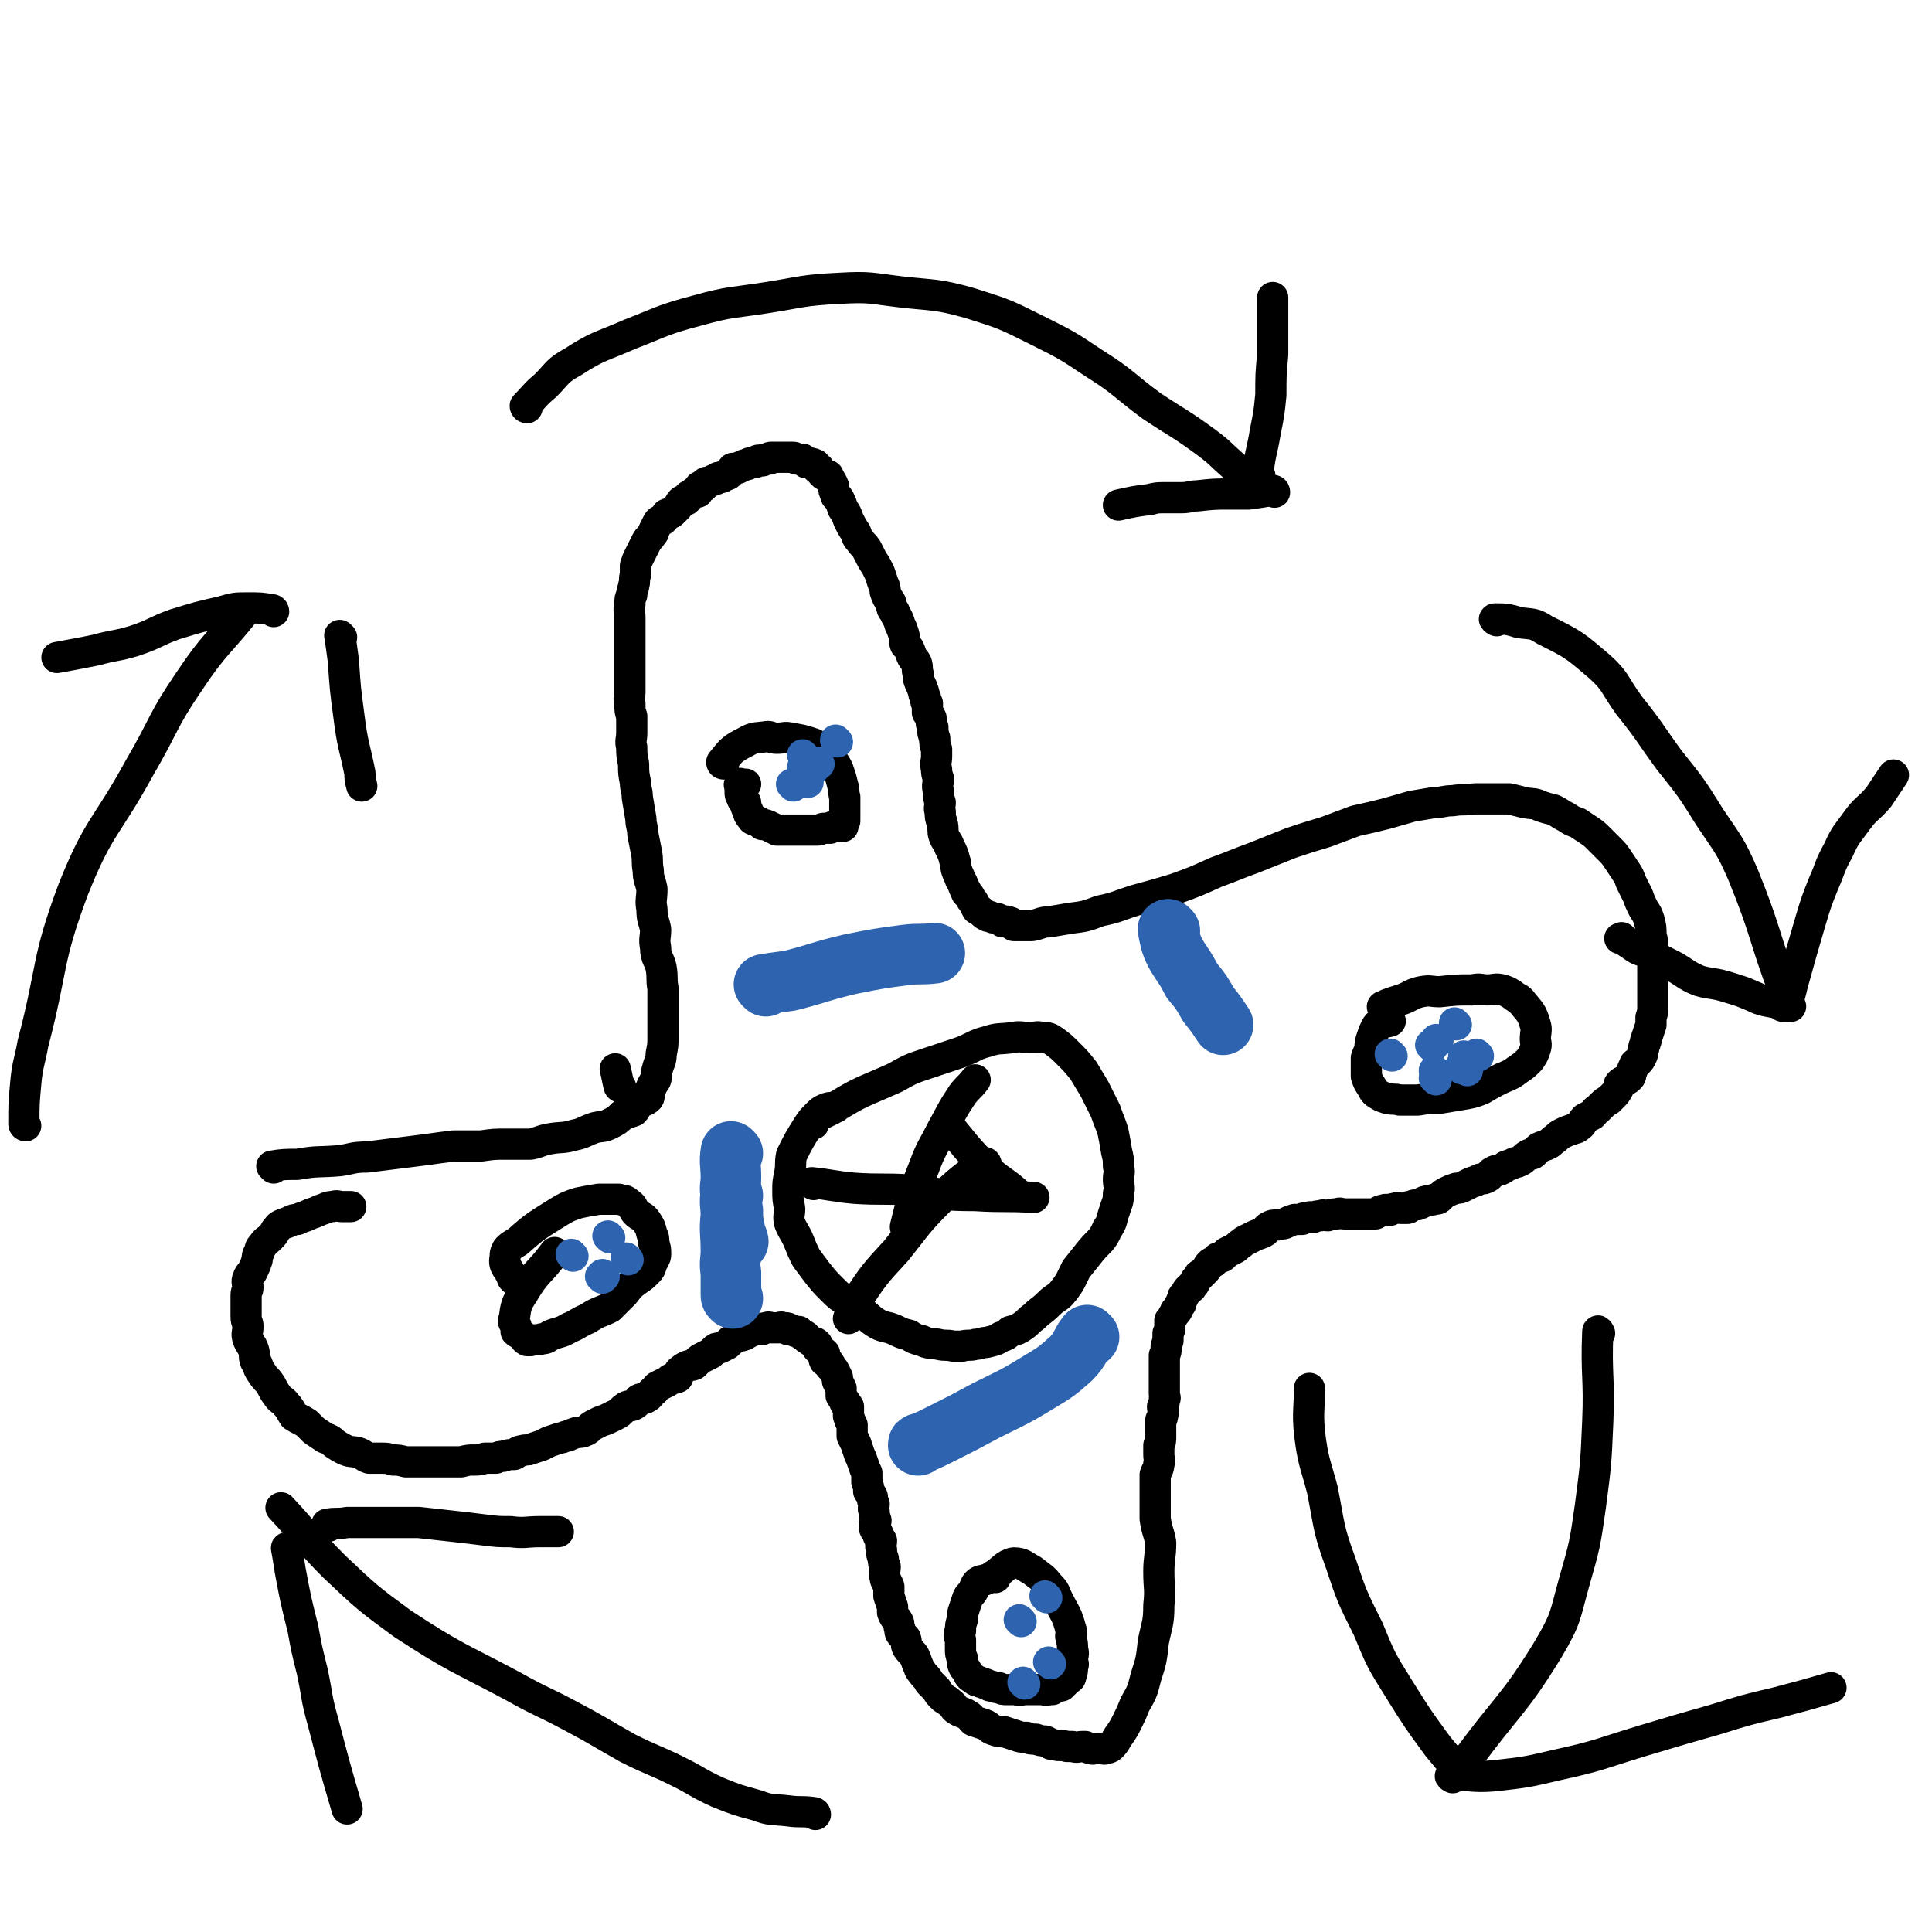 <svg viewBox='0 0 1052 1052' version='1.1' xmlns='http://www.w3.org/2000/svg' xmlns:xlink='http://www.w3.org/1999/xlink'><g fill='none' stroke='#000000' stroke-width='17' stroke-linecap='round' stroke-linejoin='round'><path d='M338,592c0,0 -1,0 -1,-1 -1,-4 -1,-5 -2,-9 '/><path d='M149,636c0,0 -1,-1 -1,-1 6,-1 7,-1 14,-1 11,-2 11,-1 23,-2 7,-1 7,-2 15,-2 8,-1 8,-1 16,-2 8,-1 8,-1 16,-2 7,-1 7,-1 15,-2 8,0 8,0 15,0 7,-1 7,-1 14,-1 6,0 6,0 13,0 5,-1 5,-2 11,-3 6,-1 6,0 13,-2 5,-1 5,-2 11,-4 4,-1 4,0 8,-2 4,-2 4,-2 7,-5 3,-1 3,-1 6,-2 2,-2 1,-3 3,-4 2,-2 3,-1 5,-3 1,-1 0,-2 1,-4 1,-3 1,-3 3,-6 1,-3 0,-3 1,-6 1,-4 2,-4 2,-8 1,-5 1,-5 1,-10 0,-4 0,-4 0,-8 0,-4 0,-4 0,-9 0,-4 0,-4 0,-9 -1,-5 0,-5 -1,-11 -1,-5 -3,-5 -3,-11 -1,-5 0,-5 0,-10 -1,-5 -2,-5 -2,-11 -1,-5 0,-5 0,-11 -1,-5 -2,-5 -2,-10 -1,-5 0,-5 -1,-10 -1,-5 -1,-5 -2,-10 0,-4 -1,-4 -1,-8 -1,-6 -1,-6 -2,-12 0,-4 -1,-4 -1,-8 -1,-5 -1,-5 -1,-10 -1,-5 -1,-5 -1,-9 -1,-4 0,-4 0,-8 0,-4 0,-5 0,-9 -1,-3 -1,-3 -1,-7 -1,-3 0,-3 0,-6 0,-3 0,-3 0,-7 0,-6 0,-6 0,-12 0,-4 0,-4 0,-7 0,-4 0,-4 0,-8 0,-3 0,-3 0,-7 0,-3 -1,-3 0,-7 0,-3 0,-3 1,-5 0,-3 1,-3 1,-5 1,-3 0,-3 1,-6 0,-3 0,-3 0,-5 1,-3 1,-3 2,-5 1,-2 1,-2 2,-4 1,-2 1,-2 2,-4 1,-2 2,-2 3,-4 1,-1 1,-1 1,-2 1,-2 1,-2 2,-4 1,-2 1,-1 3,-2 1,-1 1,-1 2,-3 2,-1 2,0 3,-1 2,-2 2,-2 3,-3 1,-1 1,-2 2,-3 1,-1 2,0 3,-1 1,-1 0,-1 1,-2 2,-1 2,-1 3,-2 1,0 1,0 2,0 1,-1 0,-2 1,-3 1,0 1,0 2,0 1,-1 0,-1 1,-2 1,-1 2,0 3,-1 1,0 1,-1 3,-1 1,-1 1,-1 1,-1 1,0 1,0 2,0 1,-1 1,-1 2,-1 1,-1 1,0 2,-1 1,-1 1,-2 2,-3 0,0 1,0 1,0 1,0 1,0 2,0 1,-1 1,-1 2,-1 1,-1 1,-1 3,-1 1,-1 1,-1 2,-1 1,-1 1,0 2,0 0,0 0,-1 1,-1 1,-1 2,0 3,0 1,0 1,-1 1,-1 1,0 1,0 2,0 0,0 0,0 1,0 0,-1 0,-1 1,-1 1,0 1,0 2,0 0,0 0,0 1,0 1,0 1,0 2,0 1,0 1,0 1,0 1,0 1,0 1,0 1,0 1,0 1,0 0,0 0,0 1,0 0,0 0,0 1,0 0,0 0,0 1,0 0,0 0,0 1,0 1,0 1,1 2,1 1,0 1,0 1,0 1,0 1,0 2,0 0,0 0,0 1,1 0,0 0,0 1,1 2,0 3,0 5,1 0,0 0,0 0,1 0,0 0,0 1,1 0,0 1,0 1,0 1,2 1,2 2,3 1,1 1,1 3,1 0,1 0,1 1,2 0,1 1,1 1,2 1,1 0,1 1,2 0,2 0,2 1,4 0,2 1,1 2,3 1,2 1,2 2,5 2,3 2,3 3,6 2,4 2,4 4,7 1,2 0,2 2,4 2,3 2,2 4,5 1,2 1,2 2,4 1,2 1,2 3,5 1,2 1,2 2,4 1,3 1,3 2,6 1,2 1,2 1,4 1,3 1,3 3,6 1,3 0,3 2,5 1,3 2,3 3,7 1,2 1,2 2,5 1,3 0,3 1,6 2,2 2,2 3,5 1,3 2,3 3,5 1,3 0,3 1,6 0,3 0,2 1,5 1,2 1,2 2,5 0,1 0,1 1,3 0,2 0,2 1,3 0,2 0,2 0,5 1,1 1,1 2,3 0,3 0,3 1,5 0,2 0,2 0,3 1,2 0,2 1,3 0,3 0,3 1,6 0,2 0,2 0,4 0,3 -1,3 0,7 0,2 0,2 1,5 0,3 -1,3 0,7 0,3 0,3 1,6 0,2 -1,3 0,5 0,3 0,3 1,6 1,4 0,4 1,7 1,3 2,3 3,6 2,4 2,4 3,8 1,2 0,2 1,5 1,3 1,2 2,5 2,3 1,3 3,6 0,2 1,1 2,3 1,2 1,2 2,3 1,2 1,2 2,4 2,1 2,1 3,2 1,1 1,1 3,2 1,0 1,0 1,0 2,1 2,1 3,1 1,0 1,0 3,1 0,0 0,0 1,1 2,0 2,-1 3,0 2,0 2,1 3,2 2,0 2,0 4,0 3,0 3,0 6,0 5,-1 5,-2 9,-2 6,-1 6,-1 12,-2 8,-1 8,-1 16,-4 10,-2 10,-3 20,-6 11,-3 11,-3 21,-6 11,-4 11,-4 22,-9 11,-4 10,-4 21,-8 10,-4 10,-4 20,-8 9,-3 9,-3 19,-6 8,-3 8,-3 16,-6 9,-2 9,-2 17,-4 7,-2 7,-2 14,-4 6,-1 6,-1 12,-2 5,0 5,-1 10,-1 6,-1 6,0 12,-1 4,0 4,0 9,0 5,0 5,0 10,0 4,1 4,1 8,2 5,1 5,0 9,2 3,1 3,1 7,2 4,2 3,2 7,4 3,2 3,2 6,3 3,2 3,2 6,4 3,2 3,2 6,5 2,2 2,2 5,5 3,3 3,3 5,6 2,3 2,3 4,6 2,3 2,3 3,6 2,4 2,4 4,8 1,3 1,3 3,7 2,3 2,3 3,6 1,4 1,4 1,8 1,4 1,4 1,7 0,4 0,4 0,7 0,3 0,3 0,6 0,3 0,3 0,6 0,3 0,3 0,6 0,2 0,2 0,4 0,2 0,2 0,3 0,3 0,3 -1,6 0,2 0,2 0,4 -1,3 -1,3 -2,6 -1,2 0,2 -1,3 0,2 -1,2 -1,4 -1,2 0,2 -1,4 -1,2 -1,2 -2,3 -1,1 -2,1 -2,2 -1,2 -1,2 -2,5 0,1 0,1 -1,2 -2,2 -3,1 -5,3 -1,1 0,2 -1,3 -1,2 -1,2 -3,4 -1,1 -1,1 -2,2 -2,1 -2,1 -4,3 -1,1 -1,1 -2,2 -2,1 -1,1 -3,3 -2,1 -2,1 -4,2 -2,2 -1,3 -3,4 -2,2 -2,1 -4,2 -3,1 -3,1 -5,2 -2,1 -2,1 -4,3 -2,1 -2,2 -4,3 -2,1 -3,1 -5,2 -1,1 -1,1 -3,3 -1,1 -2,0 -3,1 -2,1 -2,2 -4,3 -2,1 -2,1 -3,1 -2,1 -2,1 -5,2 -1,1 -1,1 -3,2 -2,0 -2,0 -4,1 -2,1 -1,2 -3,3 -2,1 -2,1 -4,1 -2,1 -2,1 -5,2 -2,1 -2,1 -4,2 -2,1 -2,1 -4,1 -3,1 -3,1 -5,2 -2,1 -2,1 -4,3 -1,1 -1,1 -3,1 -2,1 -2,0 -4,1 -2,0 -2,1 -3,1 -1,1 -1,0 -2,1 -2,0 -2,0 -4,1 0,0 0,0 -1,0 0,1 0,1 -1,1 -1,0 -1,0 -2,0 0,0 0,0 -1,0 -2,0 -2,-1 -3,0 -2,0 -2,0 -3,1 -2,0 -2,-1 -4,0 -2,0 -2,1 -4,2 -1,0 -1,0 -3,0 -3,0 -3,0 -6,0 -2,0 -2,0 -4,0 -2,0 -2,0 -4,0 -2,0 -2,-1 -4,0 -3,0 -3,0 -5,1 -2,0 -2,-1 -4,0 -2,0 -2,0 -4,1 -1,0 -1,-1 -3,0 -2,0 -2,0 -3,1 -2,0 -2,0 -4,0 -3,1 -3,1 -5,2 -2,1 -2,0 -4,1 -3,0 -3,0 -5,1 -2,1 -1,2 -3,3 -2,1 -3,1 -5,2 -2,1 -2,1 -4,2 -2,1 -2,1 -3,2 -2,1 -2,2 -4,3 -2,1 -2,1 -4,2 -1,1 -1,1 -2,2 -1,1 -1,0 -3,1 -1,1 -1,1 -2,2 -1,1 -1,0 -2,1 -2,2 -1,2 -3,4 -1,1 -1,1 -2,2 -1,0 -1,0 -1,1 -1,1 -1,1 -2,2 -1,2 0,2 -2,3 0,2 -1,1 -2,2 -1,1 -1,2 -2,3 -1,1 -1,1 -1,2 -1,2 -1,2 -1,3 -1,1 -1,1 -2,3 0,1 0,1 -1,1 0,1 0,1 -1,2 -1,2 -1,2 -2,3 0,2 0,2 0,4 0,1 0,1 -1,3 0,2 0,2 0,4 -1,2 0,2 -1,3 0,3 0,3 -1,5 0,2 0,2 0,4 0,2 0,2 0,3 0,2 0,2 0,4 0,2 0,2 0,4 0,1 0,1 0,3 0,2 0,2 0,3 0,2 1,2 0,3 0,2 0,2 -1,4 0,2 1,2 0,5 0,2 -1,1 -1,3 0,2 0,2 0,4 0,2 0,2 0,4 0,3 0,3 -1,5 0,3 0,3 0,5 0,3 1,3 0,5 0,3 -1,3 -2,6 0,2 0,2 0,5 0,3 0,3 0,6 0,3 0,3 0,7 0,3 0,3 0,6 1,7 2,7 3,13 0,8 -1,8 -1,16 0,9 1,9 0,18 0,10 -1,10 -3,20 -1,9 -1,10 -4,19 -2,8 -2,8 -6,15 -2,5 -2,5 -4,9 -2,4 -2,4 -4,7 -3,4 -2,4 -5,7 -1,1 -2,1 -3,1 -1,1 -1,0 -2,0 0,0 0,0 -1,0 -1,0 -1,0 -2,0 -1,0 -2,1 -3,0 -2,0 -1,0 -3,-1 -1,0 -1,0 -2,0 -2,0 -2,1 -5,0 -1,0 -1,0 -3,0 -3,-1 -4,0 -7,-1 -3,0 -2,-1 -5,-2 -2,0 -2,0 -5,-1 -3,0 -3,0 -5,-1 -3,0 -3,0 -6,-1 -3,-1 -3,-1 -6,-2 -3,0 -3,0 -6,-1 -3,-1 -2,-2 -5,-3 -3,-1 -3,-1 -6,-2 -2,-2 -1,-2 -3,-3 -3,-2 -3,-1 -6,-3 -2,-1 -1,-2 -4,-4 -2,-2 -2,-1 -4,-3 -2,-2 -2,-2 -3,-4 -2,-2 -2,-2 -4,-4 -1,-2 -1,-2 -3,-4 -2,-3 -2,-2 -3,-5 -1,-2 -1,-3 -2,-5 -1,-2 -2,-2 -4,-5 -1,-2 0,-2 -1,-5 -1,-1 -1,-1 -2,-2 -1,-1 -1,-1 -1,-3 -1,-2 0,-2 -1,-4 -1,-2 -2,-2 -3,-5 0,-1 0,-1 0,-3 -1,-3 -1,-3 -2,-6 0,-3 0,-3 0,-5 -1,-3 -2,-3 -2,-5 -1,-3 0,-3 0,-6 -1,-2 -1,-2 -1,-4 -1,-3 -1,-3 -1,-5 -1,-3 0,-3 0,-5 -1,-2 -2,-2 -2,-4 -1,-2 -2,-2 -2,-4 0,-2 1,-2 1,-3 -1,-3 -1,-3 -1,-5 -1,-2 0,-2 0,-4 -1,-2 -1,-2 -1,-4 -1,-2 -1,-2 -2,-3 0,-2 0,-3 -1,-5 0,-2 0,-2 0,-5 -1,-2 -1,-2 -2,-5 -1,-3 -1,-3 -2,-5 -1,-3 -1,-3 -2,-6 -1,-2 -1,-2 -2,-4 0,-3 0,-3 0,-6 -1,-2 -1,-2 -2,-5 0,-2 0,-2 0,-5 -1,-2 -2,-1 -2,-3 -1,-1 -1,-2 -2,-3 0,-2 0,-2 0,-4 -1,-2 -1,-2 -2,-4 0,-1 0,-1 0,-2 -1,-2 -1,-2 -2,-4 -1,-1 -1,-1 -2,-2 0,-1 0,-1 0,-1 -1,-2 -2,-1 -3,-2 -1,-2 0,-3 0,-4 -1,-1 -1,-1 -2,-1 -1,-1 -1,-1 -2,-2 0,-1 0,-1 0,-2 -1,-1 -1,-1 -2,-1 -2,-1 -2,-1 -3,-2 -1,0 -1,-1 -1,-1 -1,-1 -1,-1 -2,-1 -1,-1 -1,-1 -2,-2 -1,0 -1,0 -2,0 -2,-1 -2,-1 -4,-1 0,-1 0,-1 -1,-1 -1,0 -1,0 -2,0 -1,-1 -1,0 -1,0 -2,0 -2,0 -3,0 -1,0 -1,0 -2,0 -1,0 -1,-1 -3,0 -1,0 -1,0 -2,1 -2,0 -2,-1 -4,0 -1,0 -1,0 -2,1 -1,0 -1,0 -2,1 -1,0 -1,1 -2,1 -2,1 -2,0 -4,1 -2,1 -1,1 -3,2 -1,1 -1,1 -2,2 -2,1 -2,1 -4,2 -2,0 -2,0 -3,1 -1,1 -1,1 -2,2 -2,1 -2,1 -4,2 -2,1 -2,1 -3,2 -1,1 -1,1 -2,2 -2,1 -2,0 -4,1 -2,1 -2,1 -3,2 -2,1 -1,2 -2,4 -2,1 -2,0 -4,1 -1,1 -1,1 -3,2 -2,1 -2,1 -4,2 -2,2 -1,2 -3,3 -1,1 -1,2 -3,3 -1,1 -2,0 -4,1 -1,1 -1,2 -3,3 -2,1 -2,0 -4,1 -3,2 -3,3 -5,4 -2,1 -2,1 -4,2 -2,1 -2,1 -5,2 -2,1 -2,1 -4,2 -2,1 -2,2 -4,3 -2,1 -3,1 -5,1 -3,1 -3,1 -5,2 -2,0 -2,1 -4,1 -3,1 -3,1 -6,2 -2,1 -2,1 -4,2 -3,1 -3,1 -6,2 -2,1 -2,0 -5,1 -2,0 -2,1 -4,2 -3,0 -3,0 -6,1 -2,0 -2,0 -4,1 -3,0 -3,0 -6,0 -3,1 -3,1 -6,1 -3,0 -3,0 -7,1 -3,0 -3,0 -7,0 -3,0 -3,0 -6,0 -2,0 -2,0 -5,0 -3,0 -3,0 -6,0 -3,0 -3,0 -6,0 -4,-1 -4,-1 -7,-1 -3,-1 -3,-1 -7,-1 -3,0 -3,0 -6,0 -3,-1 -3,-2 -6,-3 -4,-1 -4,0 -8,-2 -2,-1 -2,-1 -5,-3 -2,-2 -2,-2 -5,-3 -3,-2 -3,-2 -6,-4 -2,-2 -2,-2 -4,-4 -3,-2 -4,-2 -7,-4 -2,-3 -2,-4 -4,-6 -2,-3 -3,-2 -5,-5 -3,-4 -2,-4 -5,-8 -2,-2 -2,-2 -4,-5 -2,-3 -1,-3 -3,-6 -1,-3 0,-3 -1,-6 -1,-3 -2,-3 -3,-6 -1,-3 0,-3 0,-7 0,-2 -1,-2 -1,-5 0,-3 0,-3 0,-6 0,-3 0,-3 0,-6 0,-2 1,-2 1,-4 0,-2 -1,-3 0,-5 1,-3 2,-2 3,-5 1,-2 1,-2 2,-5 0,-2 0,-2 1,-4 1,-2 0,-2 2,-4 2,-3 2,-2 4,-4 2,-2 2,-2 3,-4 2,-2 1,-2 3,-3 2,-1 3,-1 5,-2 2,-1 2,-1 4,-1 2,-1 2,-1 5,-2 2,-1 2,-1 5,-2 2,-1 2,-1 5,-2 2,-1 2,-1 4,-1 3,-1 3,0 5,0 2,0 2,0 3,0 1,0 1,0 2,0 '/><path d='M443,612c0,0 -1,0 -1,-1 4,-4 5,-4 11,-7 16,-10 16,-9 34,-17 9,-5 9,-5 18,-8 9,-3 9,-3 18,-6 8,-3 7,-4 15,-6 6,-2 6,-1 13,-2 5,-1 5,0 10,0 3,0 3,-1 7,0 3,0 3,0 6,2 4,3 4,3 8,7 4,4 4,4 8,9 3,5 3,5 6,10 3,6 3,6 6,12 2,6 2,5 4,11 1,5 1,5 2,11 1,4 1,4 1,8 1,4 0,4 0,7 0,4 1,4 0,8 0,5 -1,5 -2,9 -2,5 -1,6 -4,10 -3,7 -4,6 -9,12 -4,5 -4,5 -8,10 -3,6 -3,7 -7,12 -3,4 -4,3 -8,7 -4,4 -4,3 -8,7 -3,2 -3,3 -6,5 -3,2 -3,2 -7,3 -2,2 -2,2 -5,3 -3,2 -4,2 -8,3 -3,0 -3,1 -6,1 -3,1 -4,0 -7,1 -2,0 -2,0 -5,0 -4,-1 -4,0 -8,-1 -5,-1 -5,0 -9,-2 -4,-1 -4,-1 -7,-3 -4,-1 -4,-1 -8,-3 -5,-2 -5,-1 -9,-3 -5,-3 -5,-4 -9,-7 -4,-2 -4,-2 -7,-5 -5,-3 -5,-3 -9,-7 -4,-4 -4,-4 -8,-9 -3,-4 -3,-4 -6,-8 -2,-4 -2,-4 -4,-9 -2,-5 -3,-5 -5,-10 -1,-4 0,-4 0,-8 -1,-5 -1,-5 -1,-10 0,-4 0,-4 1,-9 1,-5 0,-5 1,-10 4,-8 4,-8 9,-16 2,-3 2,-3 5,-6 2,-2 2,-2 4,-3 2,-1 3,-1 5,-1 0,0 0,0 1,0 '/><path d='M394,416c0,0 -1,0 -1,-1 5,-6 5,-7 13,-11 5,-3 6,-2 12,-3 2,0 2,1 5,1 4,0 4,-1 8,0 6,1 6,1 12,3 3,2 4,2 7,4 2,3 2,3 4,6 2,3 2,3 3,6 1,3 1,3 2,7 1,3 0,3 1,6 0,3 0,3 0,5 0,3 0,3 0,6 0,1 0,2 0,2 -1,1 -2,1 -2,2 0,0 1,1 1,1 -1,0 -1,0 -2,0 -2,0 -2,-1 -3,0 -1,0 -1,0 -2,1 -2,0 -2,0 -3,0 -2,0 -2,1 -4,1 -2,0 -2,0 -4,0 -1,0 -1,0 -3,0 -2,0 -2,0 -3,0 -3,0 -3,0 -5,0 -1,0 -1,0 -3,0 -2,0 -2,0 -4,0 -2,-1 -2,-1 -4,-2 -2,-1 -2,-1 -4,-1 -1,-1 -1,-1 -3,-2 -2,-1 -2,0 -3,-2 -2,-2 -1,-2 -2,-4 -1,-2 -1,-2 -1,-4 -1,-1 -2,-1 -2,-3 -1,-1 -1,-1 -1,-3 0,-1 0,-1 0,-2 0,-1 -1,-2 0,-2 0,-1 0,0 1,0 1,0 1,0 2,0 '/><path d='M754,549c0,0 -2,-1 -1,-1 4,-2 5,-2 11,-4 5,-2 5,-3 10,-4 5,-1 5,0 10,0 9,-1 9,-1 18,-1 4,-1 4,0 8,0 4,0 4,-1 8,0 3,1 3,1 6,3 2,2 3,1 5,4 4,5 5,5 7,12 1,3 0,4 0,8 0,2 1,2 0,5 -1,3 -1,3 -3,6 -3,3 -3,3 -6,5 -4,3 -4,3 -9,5 -6,3 -6,3 -11,6 -5,2 -5,2 -11,3 -6,1 -6,1 -12,2 -6,0 -6,0 -12,1 -5,0 -5,0 -10,0 -3,-1 -3,0 -7,-1 -3,-1 -3,-1 -6,-3 -1,-1 -1,-1 -2,-3 -2,-3 -2,-3 -3,-6 0,-2 0,-2 0,-5 0,-2 0,-2 0,-5 1,-3 1,-2 2,-5 0,-3 0,-3 1,-6 1,-3 1,-3 2,-5 1,-2 1,-2 2,-2 3,-2 3,-1 6,-2 '/><path d='M280,697c0,0 0,0 -1,-1 -2,-6 -5,-6 -4,-11 0,-5 2,-6 7,-9 10,-9 11,-9 22,-16 5,-3 5,-3 11,-5 5,-1 5,-1 11,-2 4,0 4,0 7,0 2,0 2,0 4,0 3,1 3,0 5,2 3,2 2,2 4,5 3,3 4,2 6,5 2,3 2,3 3,7 1,2 1,2 1,5 1,3 1,3 1,6 0,2 -1,2 -1,3 -2,3 -1,4 -3,6 -3,3 -3,3 -6,5 -4,3 -4,3 -7,7 -4,4 -4,4 -8,8 -6,3 -6,2 -12,6 -5,2 -5,3 -10,5 -5,3 -5,2 -10,4 -2,1 -2,2 -5,2 -2,1 -3,0 -6,1 -1,0 -1,0 -2,0 -2,-1 -1,-2 -3,-3 -1,-1 -2,-1 -3,-2 0,-1 0,-2 0,-3 -1,-2 -2,-2 -1,-4 1,-7 1,-8 5,-14 7,-12 9,-11 17,-22 '/><path d='M443,645c0,0 -2,-1 -1,-1 10,1 12,2 23,3 15,1 15,0 31,1 17,2 17,3 35,3 16,1 16,0 32,1 0,0 0,0 0,0 '/><path d='M537,634c0,0 0,-1 -1,-1 -12,9 -13,9 -24,20 -13,13 -12,13 -24,28 -12,13 -12,13 -22,28 -3,4 -2,4 -4,9 '/><path d='M494,669c0,0 -1,0 -1,-1 4,-16 4,-17 10,-32 4,-11 5,-11 10,-21 5,-9 5,-10 11,-19 3,-4 4,-4 7,-8 '/><path d='M517,613c0,0 -1,-1 -1,-1 9,11 10,13 21,24 7,7 8,6 16,13 '/><path d='M542,859c0,0 -2,-1 -1,-1 5,-3 6,-6 11,-7 5,0 6,2 10,4 5,4 6,4 9,8 4,4 3,4 5,8 4,8 5,8 7,16 1,2 0,2 0,4 1,4 1,4 1,7 1,3 0,3 0,6 0,2 1,2 0,3 0,3 0,3 -1,6 0,1 -1,1 -1,1 -1,1 -1,1 -2,2 -1,1 -1,1 -2,2 -1,0 -1,0 -2,0 -2,1 -2,1 -3,2 -1,0 -1,0 -2,0 -2,1 -2,0 -3,0 -1,0 -1,0 -3,0 -1,0 -1,0 -2,0 -3,0 -3,0 -5,0 -2,0 -2,1 -5,0 -2,0 -2,0 -5,0 -2,0 -2,0 -4,-1 -3,0 -3,-1 -5,-1 -2,-1 -2,-1 -5,-2 -2,-1 -2,0 -4,-2 -2,-1 -2,-1 -3,-3 -1,-2 -1,-2 -2,-3 -1,-2 -1,-2 -1,-5 -1,-2 -1,-3 -1,-5 0,-3 0,-3 0,-5 -1,-3 -1,-3 0,-5 0,-3 0,-3 1,-6 0,-3 0,-3 1,-6 1,-3 1,-3 2,-6 1,-2 2,-2 3,-4 1,-2 1,-3 2,-4 2,-2 3,-1 5,-2 '/><path d='M287,222c0,0 -1,0 -1,-1 5,-5 5,-6 11,-11 7,-7 6,-8 15,-13 14,-9 15,-8 31,-15 18,-7 18,-8 37,-13 18,-5 19,-4 38,-7 19,-3 19,-4 39,-5 17,-1 17,0 34,2 18,2 19,1 37,6 19,6 19,6 37,15 16,8 16,8 31,18 16,10 16,12 31,23 15,10 15,9 30,20 8,6 7,6 15,13 '/><path d='M815,338c0,0 -2,-1 -1,-1 5,0 7,0 13,2 7,1 8,0 14,4 16,8 16,8 30,20 9,8 8,10 16,21 12,15 11,15 22,30 12,15 12,15 22,31 10,15 11,15 18,31 13,32 11,33 23,65 0,2 0,2 0,3 '/><path d='M871,726c0,0 -1,-2 -1,-1 -1,24 1,25 0,49 -1,23 -1,23 -4,46 -3,21 -3,21 -9,42 -5,18 -4,19 -14,36 -19,31 -22,30 -44,60 '/><path d='M444,988c0,0 0,-1 -1,-1 -7,-1 -7,0 -14,-1 -9,-1 -9,0 -17,-3 -11,-3 -11,-3 -21,-7 -11,-5 -11,-6 -21,-11 -14,-7 -14,-6 -28,-13 -16,-9 -15,-9 -32,-18 -15,-8 -15,-7 -31,-16 -30,-16 -31,-15 -60,-34 -19,-14 -19,-14 -37,-31 -15,-15 -14,-16 -29,-32 '/><path d='M14,613c0,0 -1,0 -1,-1 0,-11 0,-11 1,-22 1,-11 2,-11 4,-22 11,-42 7,-44 22,-84 14,-35 18,-33 36,-66 14,-24 12,-25 27,-47 14,-21 16,-20 31,-39 '/><path d='M149,333c0,0 0,-1 -1,-1 -6,-1 -6,-1 -13,-1 -7,0 -7,0 -14,2 -13,3 -13,3 -26,7 -11,4 -10,5 -22,9 -10,3 -10,2 -21,5 -10,2 -10,2 -21,4 '/><path d='M186,347c0,0 -1,-1 -1,-1 1,6 1,7 2,14 1,15 1,15 3,30 2,16 3,16 6,31 0,3 0,3 1,7 '/><path d='M686,259c0,0 -1,0 -1,-1 1,-11 2,-11 4,-23 2,-10 2,-10 3,-20 0,-11 0,-11 1,-22 0,-10 0,-10 0,-20 0,-6 0,-6 0,-11 '/><path d='M694,268c0,0 0,-1 -1,-1 -6,1 -6,1 -13,2 -5,0 -5,0 -10,0 -9,0 -9,0 -18,1 -4,0 -4,1 -9,1 -4,0 -5,0 -9,0 -4,0 -4,0 -8,1 -8,1 -8,1 -17,3 '/><path d='M971,548c-1,0 -1,-1 -1,-1 -6,-2 -6,-1 -12,-3 -9,-4 -9,-4 -19,-7 -7,-2 -7,-1 -14,-3 -7,-3 -7,-4 -14,-8 -6,-3 -6,-3 -13,-7 -5,-2 -5,-1 -9,-4 -3,-2 -3,-2 -6,-4 0,-1 0,0 -1,0 '/><path d='M975,548c-1,0 -1,0 -1,-1 0,-5 1,-6 2,-11 5,-18 5,-18 10,-35 3,-10 3,-10 7,-20 4,-9 3,-9 8,-18 4,-9 5,-9 10,-16 5,-7 6,-6 12,-13 4,-6 4,-6 8,-12 '/><path d='M794,964c0,0 -1,-1 -1,-1 -5,-6 -5,-6 -10,-12 -11,-15 -11,-15 -21,-31 -10,-16 -10,-16 -17,-33 -9,-18 -9,-18 -15,-36 -7,-19 -6,-20 -10,-40 -4,-15 -5,-15 -7,-31 -1,-12 0,-12 0,-24 '/><path d='M791,968c0,0 -2,-1 -1,-1 10,-1 11,1 23,0 18,-2 18,-2 35,-6 23,-5 23,-6 46,-13 20,-6 20,-6 41,-12 16,-5 16,-5 33,-9 15,-4 15,-4 29,-8 '/><path d='M157,844c0,0 -1,-2 -1,-1 1,5 1,6 2,12 3,16 3,16 7,32 2,11 2,11 5,23 3,14 2,14 6,28 6,23 6,23 13,47 '/><path d='M179,831c0,0 -1,-1 -1,-1 5,-1 6,0 11,-1 10,0 10,0 20,0 10,0 10,0 19,0 9,1 9,1 18,2 9,1 9,1 17,2 8,1 8,1 15,1 8,1 8,0 16,0 5,0 5,0 10,0 '/></g>
<g fill='none' stroke='#2D63AF' stroke-width='17' stroke-linecap='round' stroke-linejoin='round'><path d='M758,575c0,0 -1,-1 -1,-1 '/><path d='M798,576c0,0 -1,-1 -1,-1 '/><path d='M782,588c0,0 -1,-1 -1,-1 '/><path d='M782,584c0,0 -1,-1 -1,-1 '/><path d='M796,582c0,0 -1,-1 -1,-1 '/><path d='M793,558c0,0 -1,-1 -1,-1 '/><path d='M805,575c0,0 -1,-1 -1,-1 '/><path d='M783,567c0,0 -1,-1 -1,-1 '/><path d='M799,583c0,0 -1,-1 -1,-1 '/><path d='M780,570c0,0 -1,-1 -1,-1 '/><path d='M440,426c0,0 -1,-1 -1,-1 '/><path d='M456,404c0,0 -1,-1 -1,-1 '/><path d='M438,419c0,0 -1,-1 -1,-1 '/><path d='M446,416c0,0 -1,-1 -1,-1 '/><path d='M443,419c0,0 -1,-1 -1,-1 '/><path d='M438,412c0,0 -1,-1 -1,-1 '/><path d='M432,428c0,0 -1,-1 -1,-1 '/><path d='M329,695c0,0 -1,-1 -1,-1 '/><path d='M332,674c0,0 -1,-1 -1,-1 '/><path d='M328,696c0,0 -1,-1 -1,-1 '/><path d='M342,686c0,0 -1,-1 -1,-1 '/><path d='M312,684c0,0 -1,-1 -1,-1 '/><path d='M570,870c0,0 -1,-1 -1,-1 '/><path d='M556,883c0,0 -1,-1 -1,-1 '/><path d='M558,917c0,0 -1,-1 -1,-1 '/><path d='M572,906c0,0 -1,-1 -1,-1 '/></g>
<g fill='none' stroke='#2D63AF' stroke-width='33' stroke-linecap='round' stroke-linejoin='round'><path d='M417,537c0,0 -1,-1 -1,-1 6,-1 7,-1 14,-2 16,-4 16,-5 33,-9 15,-3 15,-3 30,-5 8,-1 8,0 16,-1 '/><path d='M637,507c0,0 -1,-1 -1,-1 1,5 1,7 4,13 4,7 5,7 9,15 5,6 5,6 9,13 4,5 4,5 8,11 '/><path d='M593,728c0,0 -1,-1 -1,-1 -4,5 -3,7 -9,13 -8,7 -8,7 -18,13 -13,8 -14,8 -28,15 -13,7 -13,7 -25,13 -6,3 -6,3 -11,5 -1,0 -1,0 -1,1 '/><path d='M399,651c0,0 -1,-1 -1,-1 -1,5 0,6 0,12 -1,9 0,9 0,19 0,6 -1,6 0,12 0,6 0,6 0,12 0,1 0,1 1,2 '/><path d='M399,628c0,0 -1,-1 -1,-1 -1,6 0,7 0,14 0,5 -1,5 0,10 0,4 0,4 1,8 0,5 0,5 1,10 0,3 1,3 2,7 '/></g>
</svg>